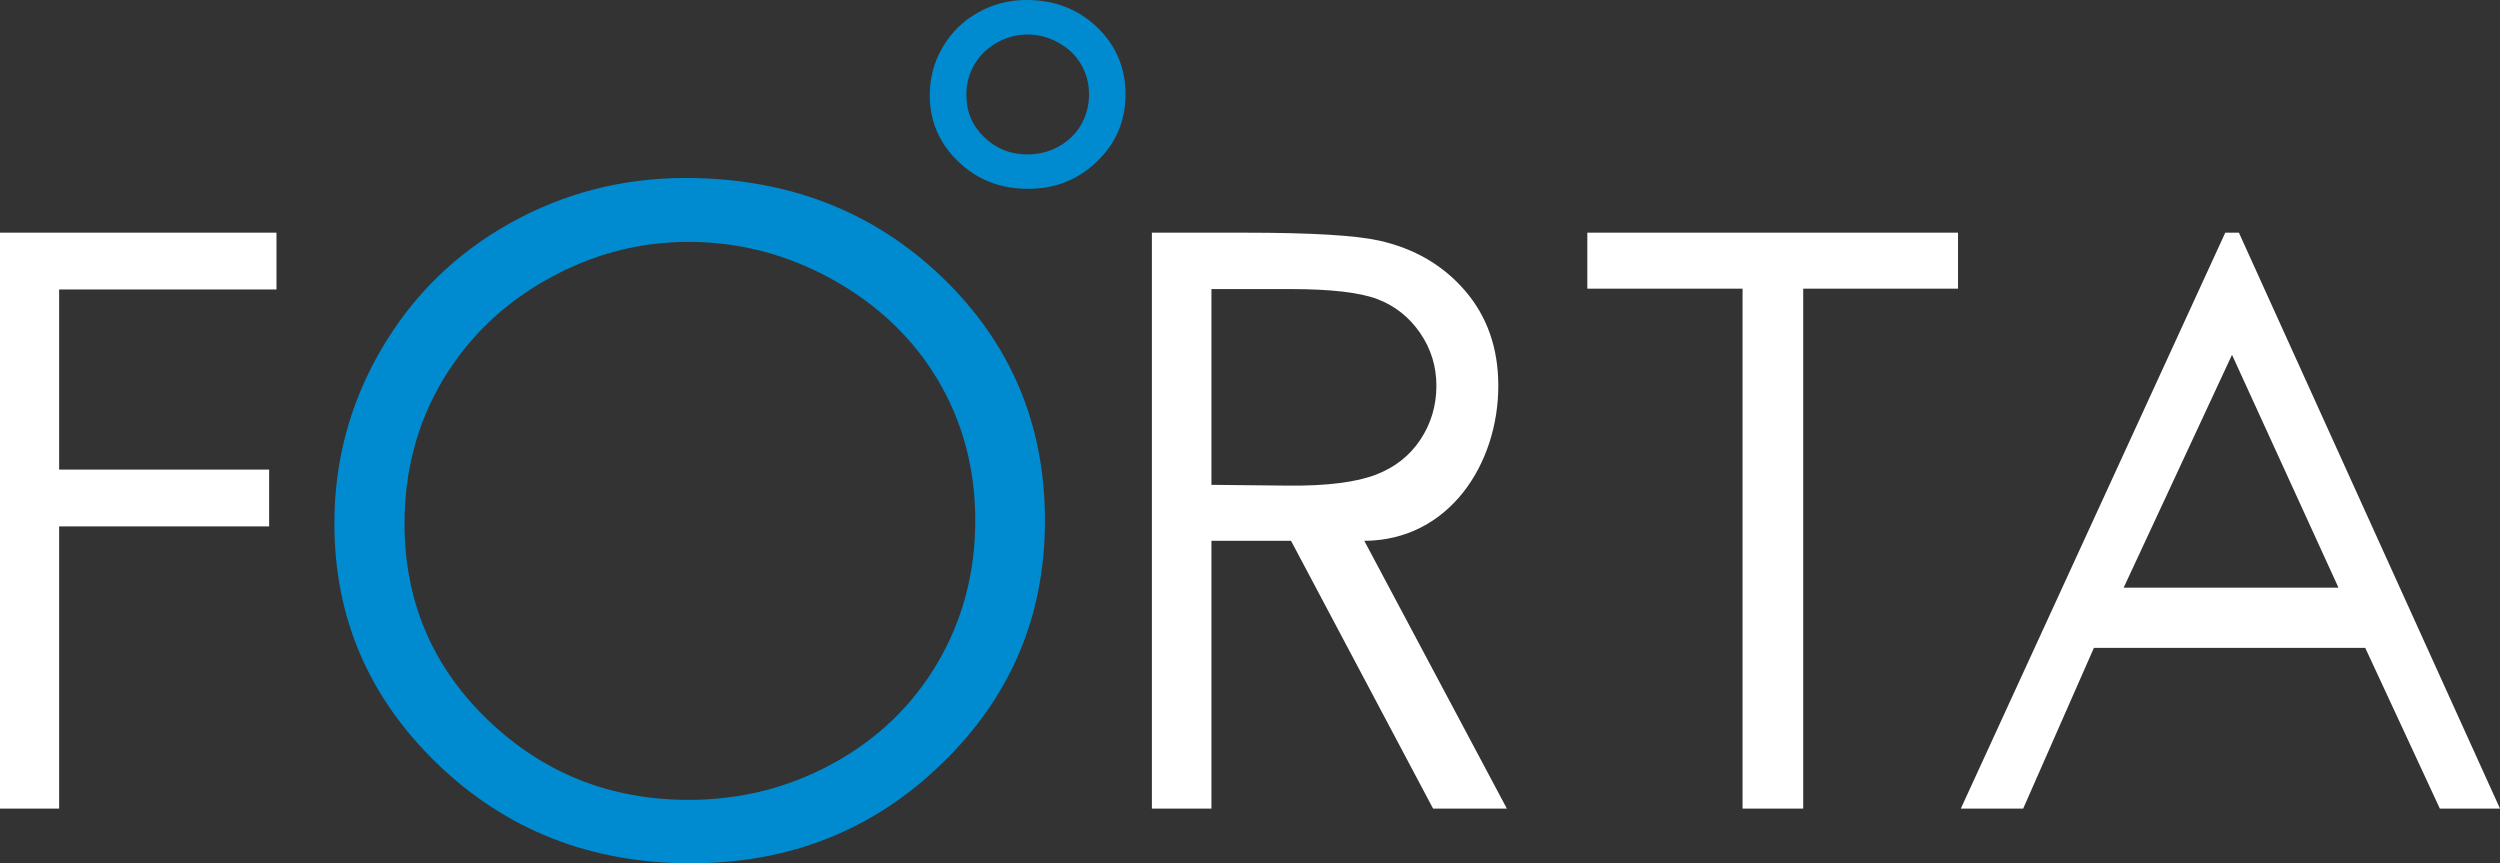 <svg width="139" height="48" viewBox="0 0 139 48" fill="none" xmlns="http://www.w3.org/2000/svg">
<rect x="0" y="0" width="139" height="48" fill="#333333" stroke="none"/>
<path fill-rule="evenodd" clip-rule="evenodd" d="M124.1 19.727L118.075 32.675H130.02L124.1 19.727ZM124.483 12.937L139 44.959H135.656L131.508 36.022H116.421L112.488 44.959H109.021L123.725 12.937H124.483ZM88.255 16.049V12.937H108.866V16.049H100.258V44.959H96.886V16.049H88.255ZM67.356 16.072V26.957L71.605 27.001C73.811 27.024 75.44 26.801 76.499 26.392C77.56 25.984 78.382 25.337 78.973 24.445C79.565 23.554 79.864 22.551 79.864 21.451C79.864 20.374 79.565 19.4 78.966 18.524C78.367 17.647 77.576 17.012 76.599 16.637C75.625 16.262 74.002 16.072 71.736 16.072H67.356ZM64.045 12.937H69.193C72.873 12.937 75.362 13.085 76.669 13.375C78.635 13.812 80.233 14.742 81.462 16.169C82.691 17.603 83.306 19.363 83.306 21.451C83.306 25.764 80.594 30.045 75.855 30.07L83.782 44.959H79.68L71.782 30.07H67.356V44.959H64.045V12.937ZM0 12.937H15.372V16.094H3.288V26.11H14.964V29.267H3.288V44.959H0V12.937Z" fill="white"/>
<path fill-rule="evenodd" clip-rule="evenodd" d="M38.285 13.448C35.508 13.448 32.887 14.147 30.398 15.545C27.916 16.942 25.983 18.828 24.581 21.194C23.189 23.56 22.492 26.203 22.492 29.108C22.492 33.418 24.033 37.056 27.124 40.028C30.206 42.991 33.932 44.473 38.285 44.473C41.192 44.473 43.883 43.791 46.355 42.427C48.827 41.063 50.76 39.194 52.145 36.828C53.528 34.462 54.225 31.827 54.225 28.939C54.225 26.06 53.528 23.459 52.145 21.127C50.76 18.803 48.81 16.942 46.294 15.545C43.778 14.147 41.105 13.448 38.285 13.448ZM38.102 9.896C43.778 9.896 48.531 11.731 52.362 15.393C56.184 19.064 58.099 23.576 58.099 28.939C58.099 34.252 56.193 38.756 52.371 42.452C48.558 46.157 43.9 48 38.407 48C32.853 48 28.16 46.164 24.329 42.477C20.508 38.798 18.592 34.336 18.592 29.108C18.592 25.622 19.463 22.39 21.204 19.418C22.945 16.438 25.321 14.114 28.334 12.421C31.346 10.738 34.602 9.896 38.102 9.896ZM57.069 0C58.633 0 59.943 0.506 60.998 1.515C62.052 2.526 62.579 3.77 62.579 5.247C62.579 6.711 62.054 7.952 61.001 8.971C59.95 9.991 58.667 10.499 57.153 10.499C55.623 10.499 54.33 9.994 53.275 8.977C52.221 7.964 51.694 6.734 51.694 5.294C51.694 4.333 51.933 3.443 52.413 2.624C52.893 1.803 53.548 1.162 54.378 0.696C55.208 0.232 56.105 0 57.069 0ZM57.124 1.919C56.527 1.919 55.964 2.069 55.428 2.369C54.895 2.67 54.48 3.075 54.178 3.584C53.879 4.092 53.729 4.66 53.729 5.285C53.729 6.211 54.061 6.993 54.725 7.632C55.387 8.269 56.188 8.587 57.124 8.587C57.749 8.587 58.327 8.441 58.859 8.148C59.39 7.855 59.806 7.453 60.103 6.944C60.401 6.436 60.55 5.869 60.55 5.248C60.55 4.63 60.401 4.07 60.103 3.569C59.806 3.07 59.386 2.67 58.845 2.369C58.305 2.069 57.73 1.919 57.124 1.919Z" fill="#008BD0"/>
</svg>
